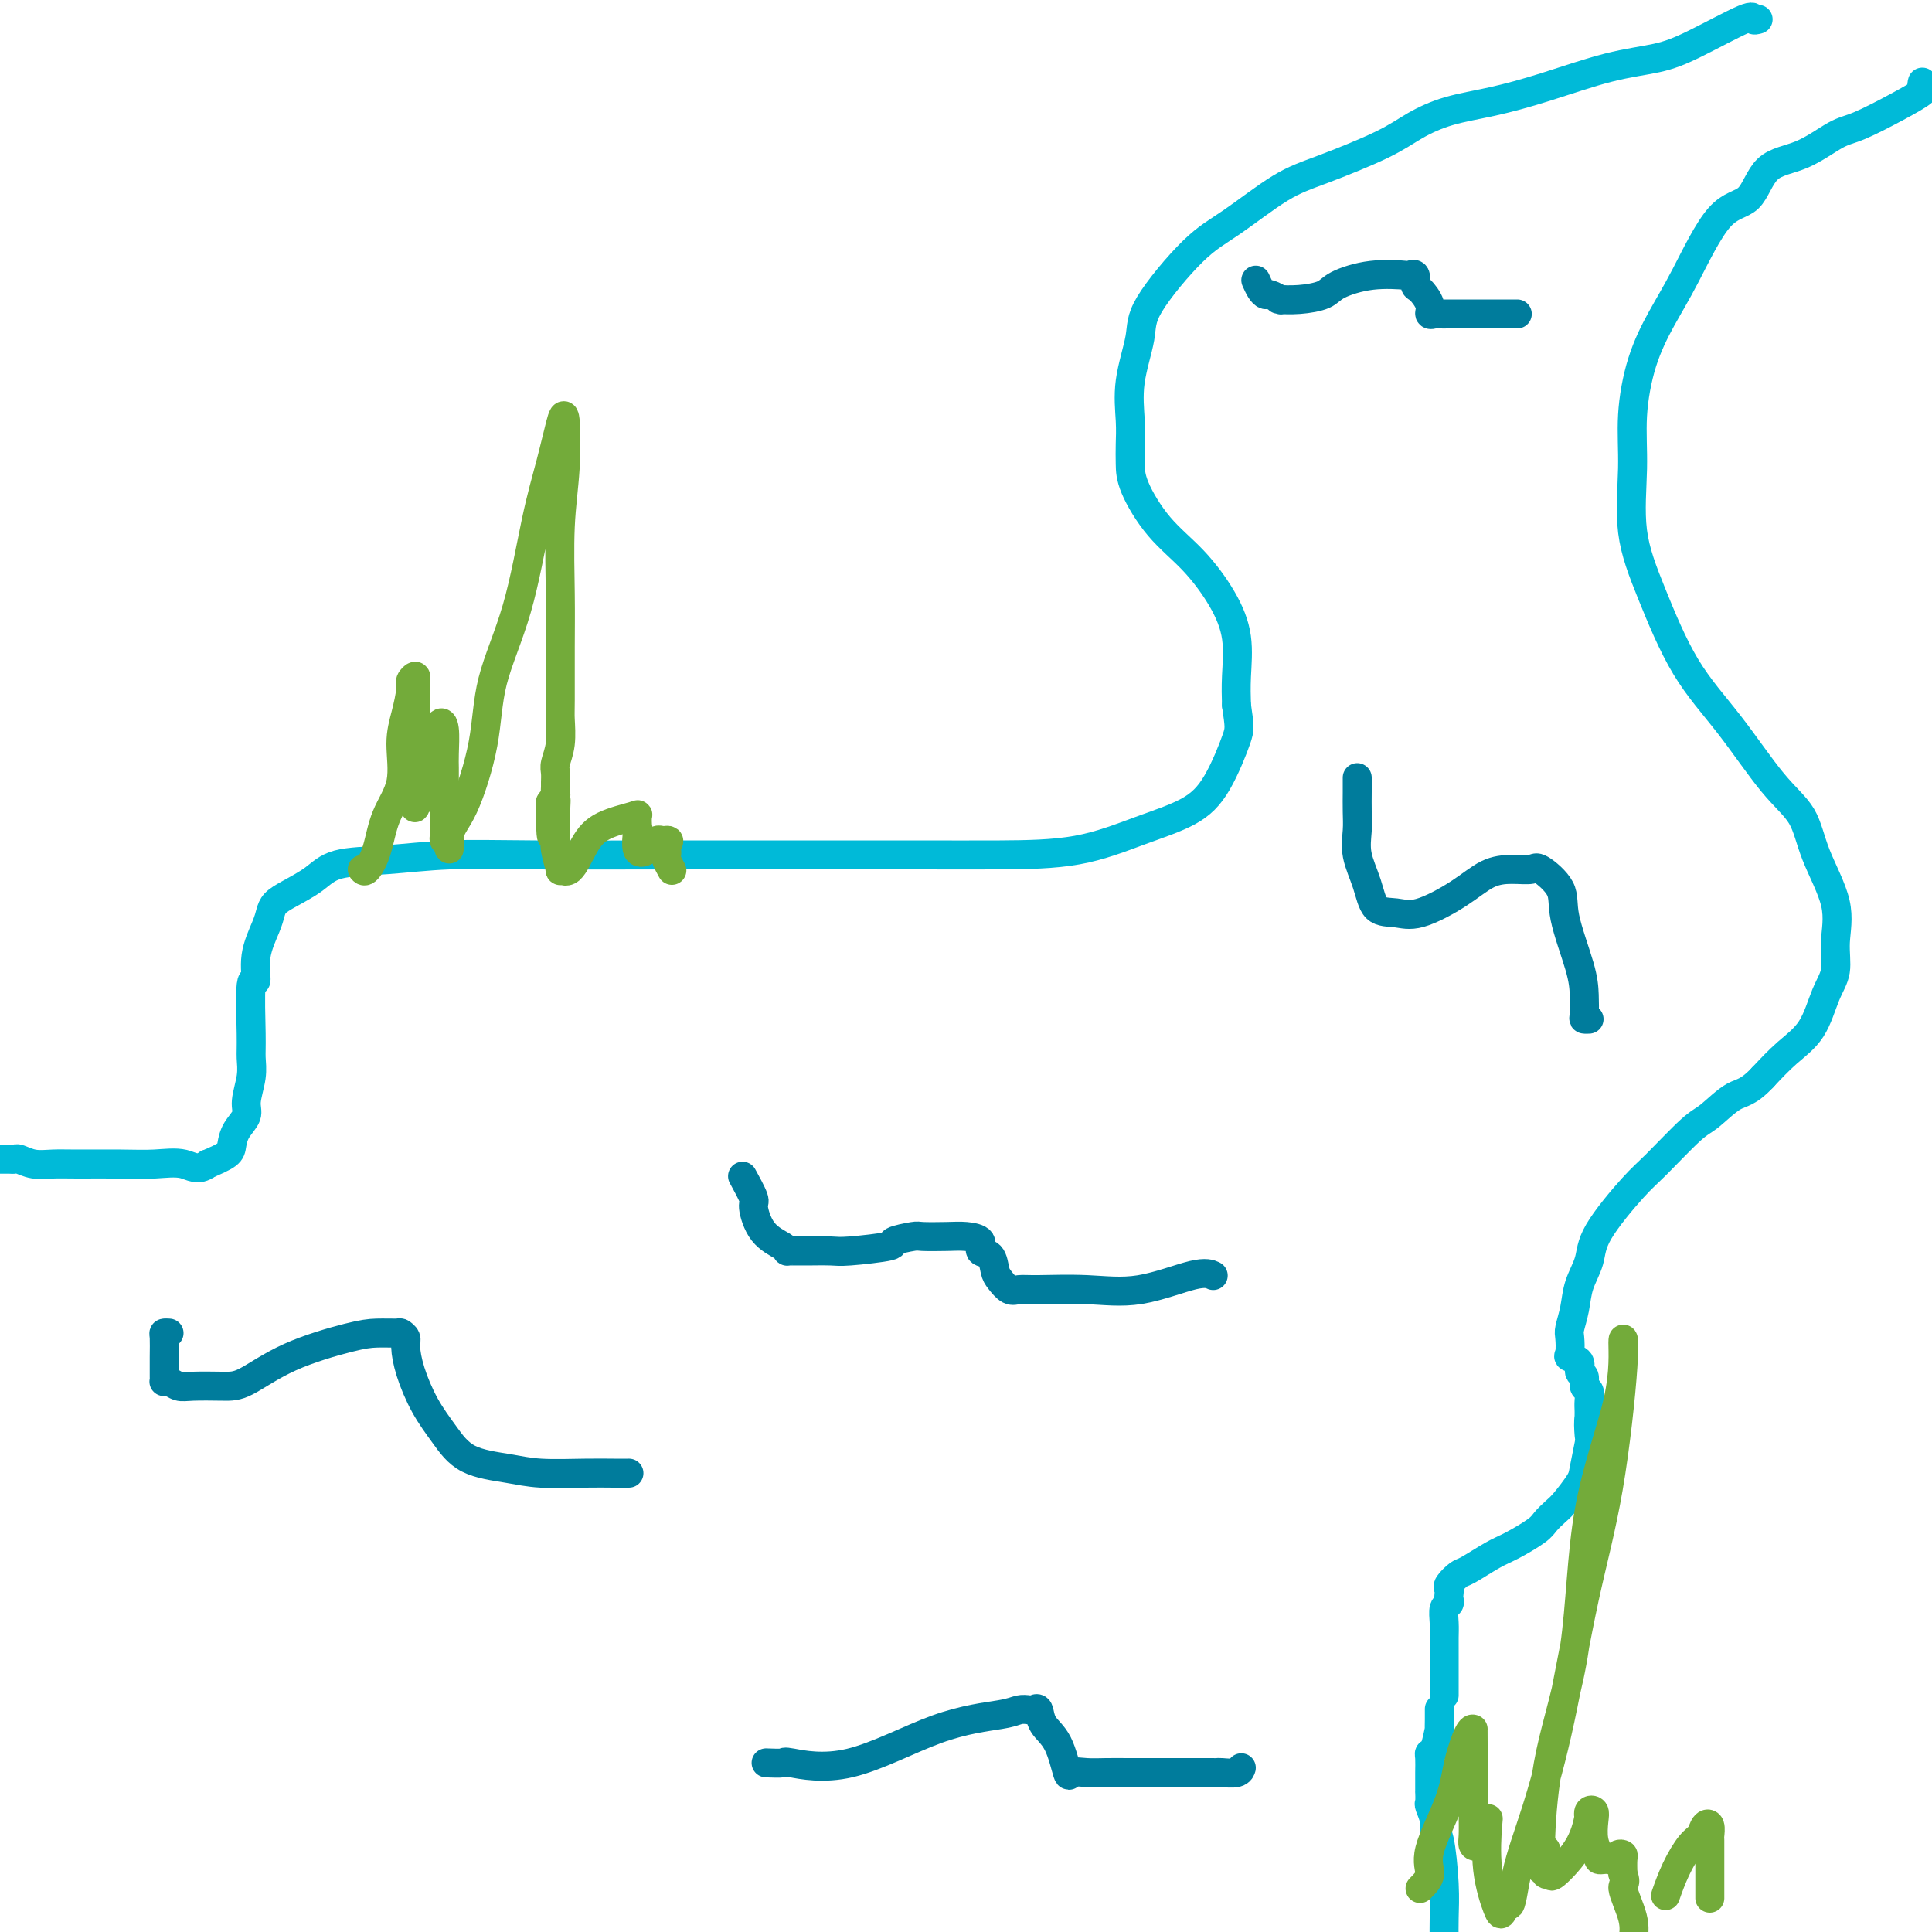 <svg viewBox='0 0 400 400' version='1.1' xmlns='http://www.w3.org/2000/svg' xmlns:xlink='http://www.w3.org/1999/xlink'><g fill='none' stroke='#00BAD8' stroke-width='6' stroke-linecap='round' stroke-linejoin='round'><path d='M364,4c-0.450,0.130 -0.900,0.260 -1,0c-0.100,-0.260 0.151,-0.908 -2,0c-2.151,0.908 -6.704,3.374 -10,5c-3.296,1.626 -5.334,2.413 -8,3c-2.666,0.587 -5.958,0.975 -10,2c-4.042,1.025 -8.833,2.688 -13,4c-4.167,1.312 -7.712,2.273 -11,3c-3.288,0.727 -6.321,1.219 -9,2c-2.679,0.781 -5.005,1.850 -7,3c-1.995,1.150 -3.659,2.380 -7,4c-3.341,1.620 -8.360,3.629 -12,5c-3.640,1.371 -5.902,2.102 -9,4c-3.098,1.898 -7.034,4.963 -10,7c-2.966,2.037 -4.963,3.048 -8,6c-3.037,2.952 -7.115,7.847 -9,11c-1.885,3.153 -1.577,4.566 -2,7c-0.423,2.434 -1.577,5.890 -2,9c-0.423,3.110 -0.114,5.874 0,8c0.114,2.126 0.034,3.616 0,5c-0.034,1.384 -0.021,2.664 0,4c0.021,1.336 0.052,2.728 1,5c0.948,2.272 2.814,5.425 5,8c2.186,2.575 4.691,4.571 7,7c2.309,2.429 4.423,5.290 6,8c1.577,2.710 2.617,5.268 3,8c0.383,2.732 0.109,5.638 0,8c-0.109,2.362 -0.055,4.181 0,6'/><path d='M256,146c0.642,4.527 0.746,4.845 0,7c-0.746,2.155 -2.341,6.147 -4,9c-1.659,2.853 -3.382,4.568 -6,6c-2.618,1.432 -6.131,2.580 -10,4c-3.869,1.420 -8.095,3.113 -13,4c-4.905,0.887 -10.489,0.970 -16,1c-5.511,0.030 -10.949,0.008 -16,0c-5.051,-0.008 -9.714,-0.003 -15,0c-5.286,0.003 -11.196,0.004 -17,0c-5.804,-0.004 -11.501,-0.014 -20,0c-8.499,0.014 -19.801,0.051 -28,0c-8.199,-0.051 -13.295,-0.190 -18,0c-4.705,0.190 -9.019,0.708 -13,1c-3.981,0.292 -7.630,0.357 -10,1c-2.370,0.643 -3.460,1.864 -5,3c-1.540,1.136 -3.531,2.188 -5,3c-1.469,0.812 -2.417,1.383 -3,2c-0.583,0.617 -0.801,1.281 -1,2c-0.199,0.719 -0.379,1.494 -1,3c-0.621,1.506 -1.683,3.743 -2,6c-0.317,2.257 0.112,4.535 0,5c-0.112,0.465 -0.766,-0.882 -1,1c-0.234,1.882 -0.047,6.993 0,10c0.047,3.007 -0.047,3.911 0,5c0.047,1.089 0.233,2.364 0,4c-0.233,1.636 -0.886,3.631 -1,5c-0.114,1.369 0.312,2.110 0,3c-0.312,0.890 -1.362,1.929 -2,3c-0.638,1.071 -0.864,2.173 -1,3c-0.136,0.827 -0.182,1.379 -1,2c-0.818,0.621 -2.409,1.310 -4,2'/><path d='M43,241c-2.085,1.547 -3.299,0.414 -5,0c-1.701,-0.414 -3.890,-0.110 -6,0c-2.110,0.110 -4.141,0.026 -7,0c-2.859,-0.026 -6.545,0.007 -9,0c-2.455,-0.007 -3.680,-0.054 -5,0c-1.320,0.054 -2.735,0.211 -4,0c-1.265,-0.211 -2.381,-0.789 -3,-1c-0.619,-0.211 -0.740,-0.057 -1,0c-0.260,0.057 -0.657,0.015 -1,0c-0.343,-0.015 -0.631,-0.004 -1,0c-0.369,0.004 -0.820,0.001 -1,0c-0.180,-0.001 -0.090,-0.001 0,0'/><path d='M398,17c-0.094,0.370 -0.189,0.740 0,1c0.189,0.260 0.661,0.409 0,1c-0.661,0.591 -2.456,1.624 -5,3c-2.544,1.376 -5.837,3.094 -8,4c-2.163,0.906 -3.195,1.000 -5,2c-1.805,1.000 -4.383,2.905 -7,4c-2.617,1.095 -5.273,1.381 -7,3c-1.727,1.619 -2.525,4.570 -4,6c-1.475,1.430 -3.629,1.337 -6,4c-2.371,2.663 -4.960,8.082 -7,12c-2.040,3.918 -3.530,6.335 -5,9c-1.470,2.665 -2.920,5.576 -4,9c-1.080,3.424 -1.790,7.360 -2,11c-0.210,3.640 0.082,6.985 0,11c-0.082,4.015 -0.537,8.702 0,13c0.537,4.298 2.066,8.208 4,13c1.934,4.792 4.273,10.465 7,15c2.727,4.535 5.842,7.932 9,12c3.158,4.068 6.359,8.806 9,12c2.641,3.194 4.723,4.843 6,7c1.277,2.157 1.748,4.822 3,8c1.252,3.178 3.284,6.870 4,10c0.716,3.130 0.114,5.697 0,8c-0.114,2.303 0.260,4.341 0,6c-0.260,1.659 -1.152,2.940 -2,5c-0.848,2.060 -1.651,4.901 -3,7c-1.349,2.099 -3.242,3.457 -5,5c-1.758,1.543 -3.379,3.272 -5,5'/><path d='M365,223c-3.105,3.315 -4.367,3.102 -6,4c-1.633,0.898 -3.635,2.907 -5,4c-1.365,1.093 -2.091,1.271 -4,3c-1.909,1.729 -5.002,5.010 -7,7c-1.998,1.990 -2.902,2.688 -5,5c-2.098,2.312 -5.389,6.237 -7,9c-1.611,2.763 -1.542,4.363 -2,6c-0.458,1.637 -1.443,3.311 -2,5c-0.557,1.689 -0.687,3.394 -1,5c-0.313,1.606 -0.808,3.112 -1,4c-0.192,0.888 -0.081,1.159 0,2c0.081,0.841 0.131,2.252 0,3c-0.131,0.748 -0.442,0.834 0,1c0.442,0.166 1.639,0.411 2,1c0.361,0.589 -0.114,1.523 0,2c0.114,0.477 0.815,0.499 1,1c0.185,0.501 -0.147,1.482 0,2c0.147,0.518 0.771,0.572 1,1c0.229,0.428 0.061,1.228 0,2c-0.061,0.772 -0.017,1.516 0,2c0.017,0.484 0.005,0.710 0,1c-0.005,0.290 -0.002,0.645 0,1'/><path d='M329,294c0.623,2.770 0.180,0.196 0,0c-0.180,-0.196 -0.096,1.985 0,3c0.096,1.015 0.206,0.862 0,2c-0.206,1.138 -0.727,3.565 -1,5c-0.273,1.435 -0.297,1.878 -1,3c-0.703,1.122 -2.085,2.924 -3,4c-0.915,1.076 -1.362,1.428 -2,2c-0.638,0.572 -1.467,1.365 -2,2c-0.533,0.635 -0.772,1.111 -2,2c-1.228,0.889 -3.447,2.193 -5,3c-1.553,0.807 -2.441,1.119 -4,2c-1.559,0.881 -3.791,2.330 -5,3c-1.209,0.670 -1.396,0.561 -2,1c-0.604,0.439 -1.625,1.428 -2,2c-0.375,0.572 -0.104,0.729 0,1c0.104,0.271 0.042,0.656 0,1c-0.042,0.344 -0.064,0.648 0,1c0.064,0.352 0.213,0.752 0,1c-0.213,0.248 -0.789,0.345 -1,1c-0.211,0.655 -0.056,1.867 0,3c0.056,1.133 0.015,2.188 0,3c-0.015,0.812 -0.004,1.381 0,2c0.004,0.619 0.001,1.286 0,2c-0.001,0.714 -0.000,1.473 0,2c0.000,0.527 0.000,0.821 0,1c-0.000,0.179 -0.000,0.244 0,1c0.000,0.756 0.000,2.204 0,3c-0.000,0.796 -0.000,0.942 0,1c0.000,0.058 0.000,0.029 0,0'/><path d='M298,354c-0.002,-0.158 -0.003,-0.315 0,0c0.003,0.315 0.011,1.103 0,2c-0.011,0.897 -0.041,1.902 0,2c0.041,0.098 0.155,-0.710 0,0c-0.155,0.710 -0.577,2.938 -1,4c-0.423,1.062 -0.845,0.958 -1,1c-0.155,0.042 -0.042,0.230 0,1c0.042,0.770 0.011,2.123 0,3c-0.011,0.877 -0.004,1.280 0,2c0.004,0.720 0.005,1.757 0,2c-0.005,0.243 -0.016,-0.309 0,0c0.016,0.309 0.060,1.480 0,2c-0.060,0.520 -0.222,0.388 0,1c0.222,0.612 0.830,1.969 1,3c0.170,1.031 -0.098,1.738 0,2c0.098,0.262 0.562,0.081 1,2c0.438,1.919 0.849,5.940 1,9c0.151,3.060 0.043,5.160 0,7c-0.043,1.840 -0.022,3.420 0,5'/></g>
<g fill='none' stroke='#73AB3A' stroke-width='6' stroke-linecap='round' stroke-linejoin='round'><path d='M75,180c0.232,0.283 0.464,0.566 1,0c0.536,-0.566 1.376,-1.980 2,-4c0.624,-2.020 1.033,-4.646 2,-7c0.967,-2.354 2.493,-4.437 3,-7c0.507,-2.563 -0.004,-5.606 0,-8c0.004,-2.394 0.523,-4.141 1,-6c0.477,-1.859 0.912,-3.832 1,-5c0.088,-1.168 -0.173,-1.532 0,-2c0.173,-0.468 0.778,-1.039 1,-1c0.222,0.039 0.060,0.688 0,1c-0.060,0.312 -0.017,0.286 0,1c0.017,0.714 0.008,2.166 0,3c-0.008,0.834 -0.016,1.048 0,2c0.016,0.952 0.057,2.640 0,3c-0.057,0.360 -0.211,-0.609 0,0c0.211,0.609 0.789,2.797 1,4c0.211,1.203 0.057,1.422 0,2c-0.057,0.578 -0.015,1.517 0,2c0.015,0.483 0.004,0.511 0,1c-0.004,0.489 -0.001,1.439 0,2c0.001,0.561 0.000,0.732 0,1c-0.000,0.268 -0.000,0.634 0,1'/><path d='M87,163c0.217,3.965 0.258,2.376 0,2c-0.258,-0.376 -0.817,0.460 -1,1c-0.183,0.540 0.010,0.784 0,1c-0.010,0.216 -0.224,0.404 0,0c0.224,-0.404 0.886,-1.402 1,-2c0.114,-0.598 -0.319,-0.798 0,-2c0.319,-1.202 1.392,-3.406 2,-5c0.608,-1.594 0.751,-2.579 1,-4c0.249,-1.421 0.603,-3.277 1,-4c0.397,-0.723 0.839,-0.314 1,1c0.161,1.314 0.043,3.534 0,5c-0.043,1.466 -0.012,2.180 0,3c0.012,0.820 0.003,1.746 0,3c-0.003,1.254 -0.001,2.836 0,4c0.001,1.164 -0.001,1.909 0,2c0.001,0.091 0.003,-0.473 0,0c-0.003,0.473 -0.011,1.982 0,3c0.011,1.018 0.041,1.543 0,2c-0.041,0.457 -0.155,0.845 0,1c0.155,0.155 0.577,0.078 1,0'/><path d='M93,174c0.188,3.683 -0.340,0.890 0,-1c0.340,-1.890 1.550,-2.879 3,-6c1.450,-3.121 3.140,-8.376 4,-13c0.860,-4.624 0.888,-8.618 2,-13c1.112,-4.382 3.307,-9.154 5,-15c1.693,-5.846 2.886,-12.767 4,-18c1.114,-5.233 2.151,-8.778 3,-12c0.849,-3.222 1.509,-6.123 2,-8c0.491,-1.877 0.811,-2.732 1,-1c0.189,1.732 0.247,6.050 0,10c-0.247,3.950 -0.798,7.531 -1,12c-0.202,4.469 -0.053,9.826 0,14c0.053,4.174 0.010,7.167 0,11c-0.010,3.833 0.011,8.507 0,11c-0.011,2.493 -0.056,2.804 0,4c0.056,1.196 0.211,3.276 0,5c-0.211,1.724 -0.789,3.092 -1,4c-0.211,0.908 -0.056,1.357 0,2c0.056,0.643 0.011,1.482 0,2c-0.011,0.518 0.011,0.716 0,1c-0.011,0.284 -0.054,0.653 0,1c0.054,0.347 0.207,0.670 0,1c-0.207,0.330 -0.773,0.666 -1,1c-0.227,0.334 -0.113,0.667 0,1'/><path d='M114,167c-0.082,12.157 0.714,3.048 1,0c0.286,-3.048 0.061,-0.037 0,2c-0.061,2.037 0.041,3.100 0,4c-0.041,0.900 -0.227,1.637 0,3c0.227,1.363 0.865,3.351 1,4c0.135,0.649 -0.233,-0.039 0,0c0.233,0.039 1.068,0.807 2,0c0.932,-0.807 1.963,-3.189 3,-5c1.037,-1.811 2.082,-3.049 4,-4c1.918,-0.951 4.708,-1.613 6,-2c1.292,-0.387 1.085,-0.499 1,0c-0.085,0.499 -0.048,1.609 0,2c0.048,0.391 0.107,0.062 0,1c-0.107,0.938 -0.379,3.141 0,4c0.379,0.859 1.411,0.374 2,0c0.589,-0.374 0.735,-0.636 1,-1c0.265,-0.364 0.648,-0.829 1,-1c0.352,-0.171 0.672,-0.049 1,0c0.328,0.049 0.664,0.024 1,0'/><path d='M138,174c0.929,-0.129 0.253,0.547 0,1c-0.253,0.453 -0.082,0.682 0,1c0.082,0.318 0.073,0.724 0,1c-0.073,0.276 -0.212,0.420 0,1c0.212,0.580 0.775,1.594 1,2c0.225,0.406 0.113,0.203 0,0'/><path d='M294,391c0.954,-0.953 1.908,-1.905 2,-3c0.092,-1.095 -0.679,-2.332 0,-5c0.679,-2.668 2.809,-6.767 4,-10c1.191,-3.233 1.444,-5.599 2,-8c0.556,-2.401 1.417,-4.838 2,-6c0.583,-1.162 0.888,-1.048 1,-1c0.112,0.048 0.029,0.030 0,0c-0.029,-0.030 -0.005,-0.074 0,3c0.005,3.074 -0.010,9.264 0,13c0.010,3.736 0.045,5.019 0,6c-0.045,0.981 -0.169,1.661 0,2c0.169,0.339 0.632,0.338 1,0c0.368,-0.338 0.641,-1.012 1,-2c0.359,-0.988 0.803,-2.292 1,-3c0.197,-0.708 0.147,-0.822 0,1c-0.147,1.822 -0.390,5.581 0,9c0.390,3.419 1.413,6.497 2,8c0.587,1.503 0.739,1.429 1,1c0.261,-0.429 0.630,-1.215 1,-2'/><path d='M312,394c0.893,1.840 1.127,-2.059 2,-6c0.873,-3.941 2.385,-7.923 4,-13c1.615,-5.077 3.332,-11.249 5,-19c1.668,-7.751 3.286,-17.082 5,-25c1.714,-7.918 3.524,-14.423 5,-23c1.476,-8.577 2.617,-19.224 3,-25c0.383,-5.776 0.009,-6.680 0,-5c-0.009,1.680 0.348,5.943 -1,12c-1.348,6.057 -4.399,13.906 -6,23c-1.601,9.094 -1.750,19.431 -3,28c-1.250,8.569 -3.599,15.370 -5,22c-1.401,6.630 -1.854,13.089 -2,17c-0.146,3.911 0.013,5.274 0,6c-0.013,0.726 -0.200,0.816 0,1c0.200,0.184 0.785,0.462 1,0c0.215,-0.462 0.058,-1.663 0,-2c-0.058,-0.337 -0.017,0.189 0,0c0.017,-0.189 0.008,-1.095 0,-2'/><path d='M320,383c0.150,-0.325 0.025,0.362 0,1c-0.025,0.638 0.049,1.226 0,2c-0.049,0.774 -0.220,1.733 0,2c0.220,0.267 0.830,-0.158 1,0c0.170,0.158 -0.099,0.901 1,0c1.099,-0.901 3.566,-3.444 5,-6c1.434,-2.556 1.835,-5.126 2,-6c0.165,-0.874 0.096,-0.054 0,0c-0.096,0.054 -0.218,-0.658 0,-1c0.218,-0.342 0.776,-0.312 1,0c0.224,0.312 0.116,0.907 0,2c-0.116,1.093 -0.238,2.685 0,4c0.238,1.315 0.837,2.353 1,3c0.163,0.647 -0.111,0.902 0,1c0.111,0.098 0.608,0.040 1,0c0.392,-0.040 0.679,-0.062 1,0c0.321,0.062 0.674,0.207 1,0c0.326,-0.207 0.623,-0.767 1,-1c0.377,-0.233 0.832,-0.140 1,0c0.168,0.140 0.048,0.326 0,1c-0.048,0.674 -0.024,1.837 0,3'/><path d='M336,388c0.964,2.238 -0.125,1.833 0,3c0.125,1.167 1.464,3.905 2,6c0.536,2.095 0.268,3.548 0,5'/><path d='M345,392c-0.150,0.427 -0.300,0.853 0,0c0.300,-0.853 1.051,-2.987 2,-5c0.949,-2.013 2.097,-3.905 3,-5c0.903,-1.095 1.563,-1.392 2,-2c0.437,-0.608 0.653,-1.525 1,-2c0.347,-0.475 0.825,-0.506 1,0c0.175,0.506 0.047,1.550 0,2c-0.047,0.450 -0.013,0.306 0,1c0.013,0.694 0.003,2.225 0,4c-0.003,1.775 -0.001,3.795 0,5c0.001,1.205 0.000,1.594 0,2c-0.000,0.406 -0.000,0.830 0,1c0.000,0.170 0.000,0.085 0,0'/></g>
<g fill='none' stroke='#007C9C' stroke-width='6' stroke-linecap='round' stroke-linejoin='round'><path d='M35,276c-0.423,-0.022 -0.845,-0.045 -1,0c-0.155,0.045 -0.042,0.156 0,1c0.042,0.844 0.013,2.421 0,4c-0.013,1.579 -0.012,3.159 0,4c0.012,0.841 0.034,0.943 0,1c-0.034,0.057 -0.123,0.068 0,0c0.123,-0.068 0.459,-0.214 1,0c0.541,0.214 1.289,0.788 2,1c0.711,0.212 1.386,0.060 3,0c1.614,-0.060 4.167,-0.030 6,0c1.833,0.030 2.947,0.061 5,-1c2.053,-1.061 5.047,-3.213 9,-5c3.953,-1.787 8.867,-3.208 12,-4c3.133,-0.792 4.485,-0.954 6,-1c1.515,-0.046 3.192,0.025 4,0c0.808,-0.025 0.746,-0.147 1,0c0.254,0.147 0.822,0.561 1,1c0.178,0.439 -0.035,0.901 0,2c0.035,1.099 0.318,2.833 1,5c0.682,2.167 1.763,4.766 3,7c1.237,2.234 2.629,4.101 4,6c1.371,1.899 2.719,3.829 5,5c2.281,1.171 5.494,1.582 8,2c2.506,0.418 4.304,0.844 7,1c2.696,0.156 6.290,0.042 9,0c2.710,-0.042 4.537,-0.011 6,0c1.463,0.011 2.561,0.003 3,0c0.439,-0.003 0.220,-0.002 0,0'/><path d='M154,244c-0.235,-0.427 -0.469,-0.854 0,0c0.469,0.854 1.643,2.989 2,4c0.357,1.011 -0.101,0.898 0,2c0.101,1.102 0.761,3.420 2,5c1.239,1.580 3.057,2.424 4,3c0.943,0.576 1.012,0.886 1,1c-0.012,0.114 -0.105,0.031 0,0c0.105,-0.031 0.408,-0.011 1,0c0.592,0.011 1.471,0.014 3,0c1.529,-0.014 3.706,-0.046 5,0c1.294,0.046 1.705,0.170 4,0c2.295,-0.170 6.473,-0.634 8,-1c1.527,-0.366 0.403,-0.634 1,-1c0.597,-0.366 2.914,-0.828 4,-1c1.086,-0.172 0.941,-0.053 2,0c1.059,0.053 3.324,0.040 5,0c1.676,-0.040 2.764,-0.106 4,0c1.236,0.106 2.621,0.384 3,1c0.379,0.616 -0.246,1.570 0,2c0.246,0.430 1.364,0.336 2,1c0.636,0.664 0.791,2.087 1,3c0.209,0.913 0.474,1.316 1,2c0.526,0.684 1.314,1.651 2,2c0.686,0.349 1.272,0.082 2,0c0.728,-0.082 1.600,0.020 4,0c2.400,-0.020 6.328,-0.163 10,0c3.672,0.163 7.087,0.631 11,0c3.913,-0.631 8.323,-2.362 11,-3c2.677,-0.638 3.622,-0.182 4,0c0.378,0.182 0.189,0.091 0,0'/><path d='M159,365c-0.344,-0.014 -0.689,-0.027 0,0c0.689,0.027 2.411,0.096 3,0c0.589,-0.096 0.044,-0.355 2,0c1.956,0.355 6.412,1.324 12,0c5.588,-1.324 12.309,-4.943 18,-7c5.691,-2.057 10.351,-2.554 13,-3c2.649,-0.446 3.285,-0.843 4,-1c0.715,-0.157 1.507,-0.075 2,0c0.493,0.075 0.685,0.144 1,0c0.315,-0.144 0.751,-0.501 1,0c0.249,0.501 0.309,1.861 1,3c0.691,1.139 2.011,2.056 3,4c0.989,1.944 1.646,4.913 2,6c0.354,1.087 0.404,0.291 1,0c0.596,-0.291 1.739,-0.078 3,0c1.261,0.078 2.641,0.021 4,0c1.359,-0.021 2.696,-0.006 5,0c2.304,0.006 5.573,0.002 8,0c2.427,-0.002 4.010,-0.001 5,0c0.990,0.001 1.386,0.001 2,0c0.614,-0.001 1.447,-0.004 2,0c0.553,0.004 0.828,0.015 1,0c0.172,-0.015 0.242,-0.056 1,0c0.758,0.056 2.204,0.207 3,0c0.796,-0.207 0.942,-0.774 1,-1c0.058,-0.226 0.029,-0.113 0,0'/><path d='M260,58c0.324,0.724 0.648,1.448 1,2c0.352,0.552 0.733,0.932 1,1c0.267,0.068 0.422,-0.177 1,0c0.578,0.177 1.580,0.777 2,1c0.420,0.223 0.258,0.068 0,0c-0.258,-0.068 -0.614,-0.050 0,0c0.614,0.050 2.197,0.133 4,0c1.803,-0.133 3.827,-0.480 5,-1c1.173,-0.520 1.495,-1.213 3,-2c1.505,-0.787 4.193,-1.668 7,-2c2.807,-0.332 5.735,-0.116 7,0c1.265,0.116 0.869,0.131 1,0c0.131,-0.131 0.791,-0.410 1,0c0.209,0.410 -0.032,1.507 0,2c0.032,0.493 0.336,0.381 1,1c0.664,0.619 1.686,1.970 2,3c0.314,1.030 -0.080,1.740 0,2c0.080,0.260 0.636,0.070 1,0c0.364,-0.070 0.538,-0.019 1,0c0.462,0.019 1.213,0.005 2,0c0.787,-0.005 1.609,-0.001 3,0c1.391,0.001 3.352,0.000 5,0c1.648,-0.000 2.982,-0.000 4,0c1.018,0.000 1.719,0.000 2,0c0.281,-0.000 0.140,-0.000 0,0'/><path d='M281,161c-0.001,0.293 -0.002,0.586 0,1c0.002,0.414 0.007,0.948 0,2c-0.007,1.052 -0.026,2.622 0,4c0.026,1.378 0.096,2.565 0,4c-0.096,1.435 -0.357,3.120 0,5c0.357,1.880 1.332,3.957 2,6c0.668,2.043 1.027,4.054 2,5c0.973,0.946 2.559,0.828 4,1c1.441,0.172 2.736,0.635 5,0c2.264,-0.635 5.496,-2.369 8,-4c2.504,-1.631 4.279,-3.158 6,-4c1.721,-0.842 3.386,-1.000 5,-1c1.614,0.000 3.175,0.158 4,0c0.825,-0.158 0.915,-0.634 2,0c1.085,0.634 3.167,2.376 4,4c0.833,1.624 0.418,3.129 1,6c0.582,2.871 2.160,7.109 3,10c0.840,2.891 0.943,4.435 1,6c0.057,1.565 0.067,3.151 0,4c-0.067,0.849 -0.210,0.959 0,1c0.210,0.041 0.774,0.012 1,0c0.226,-0.012 0.113,-0.006 0,0'/></g>
</svg>